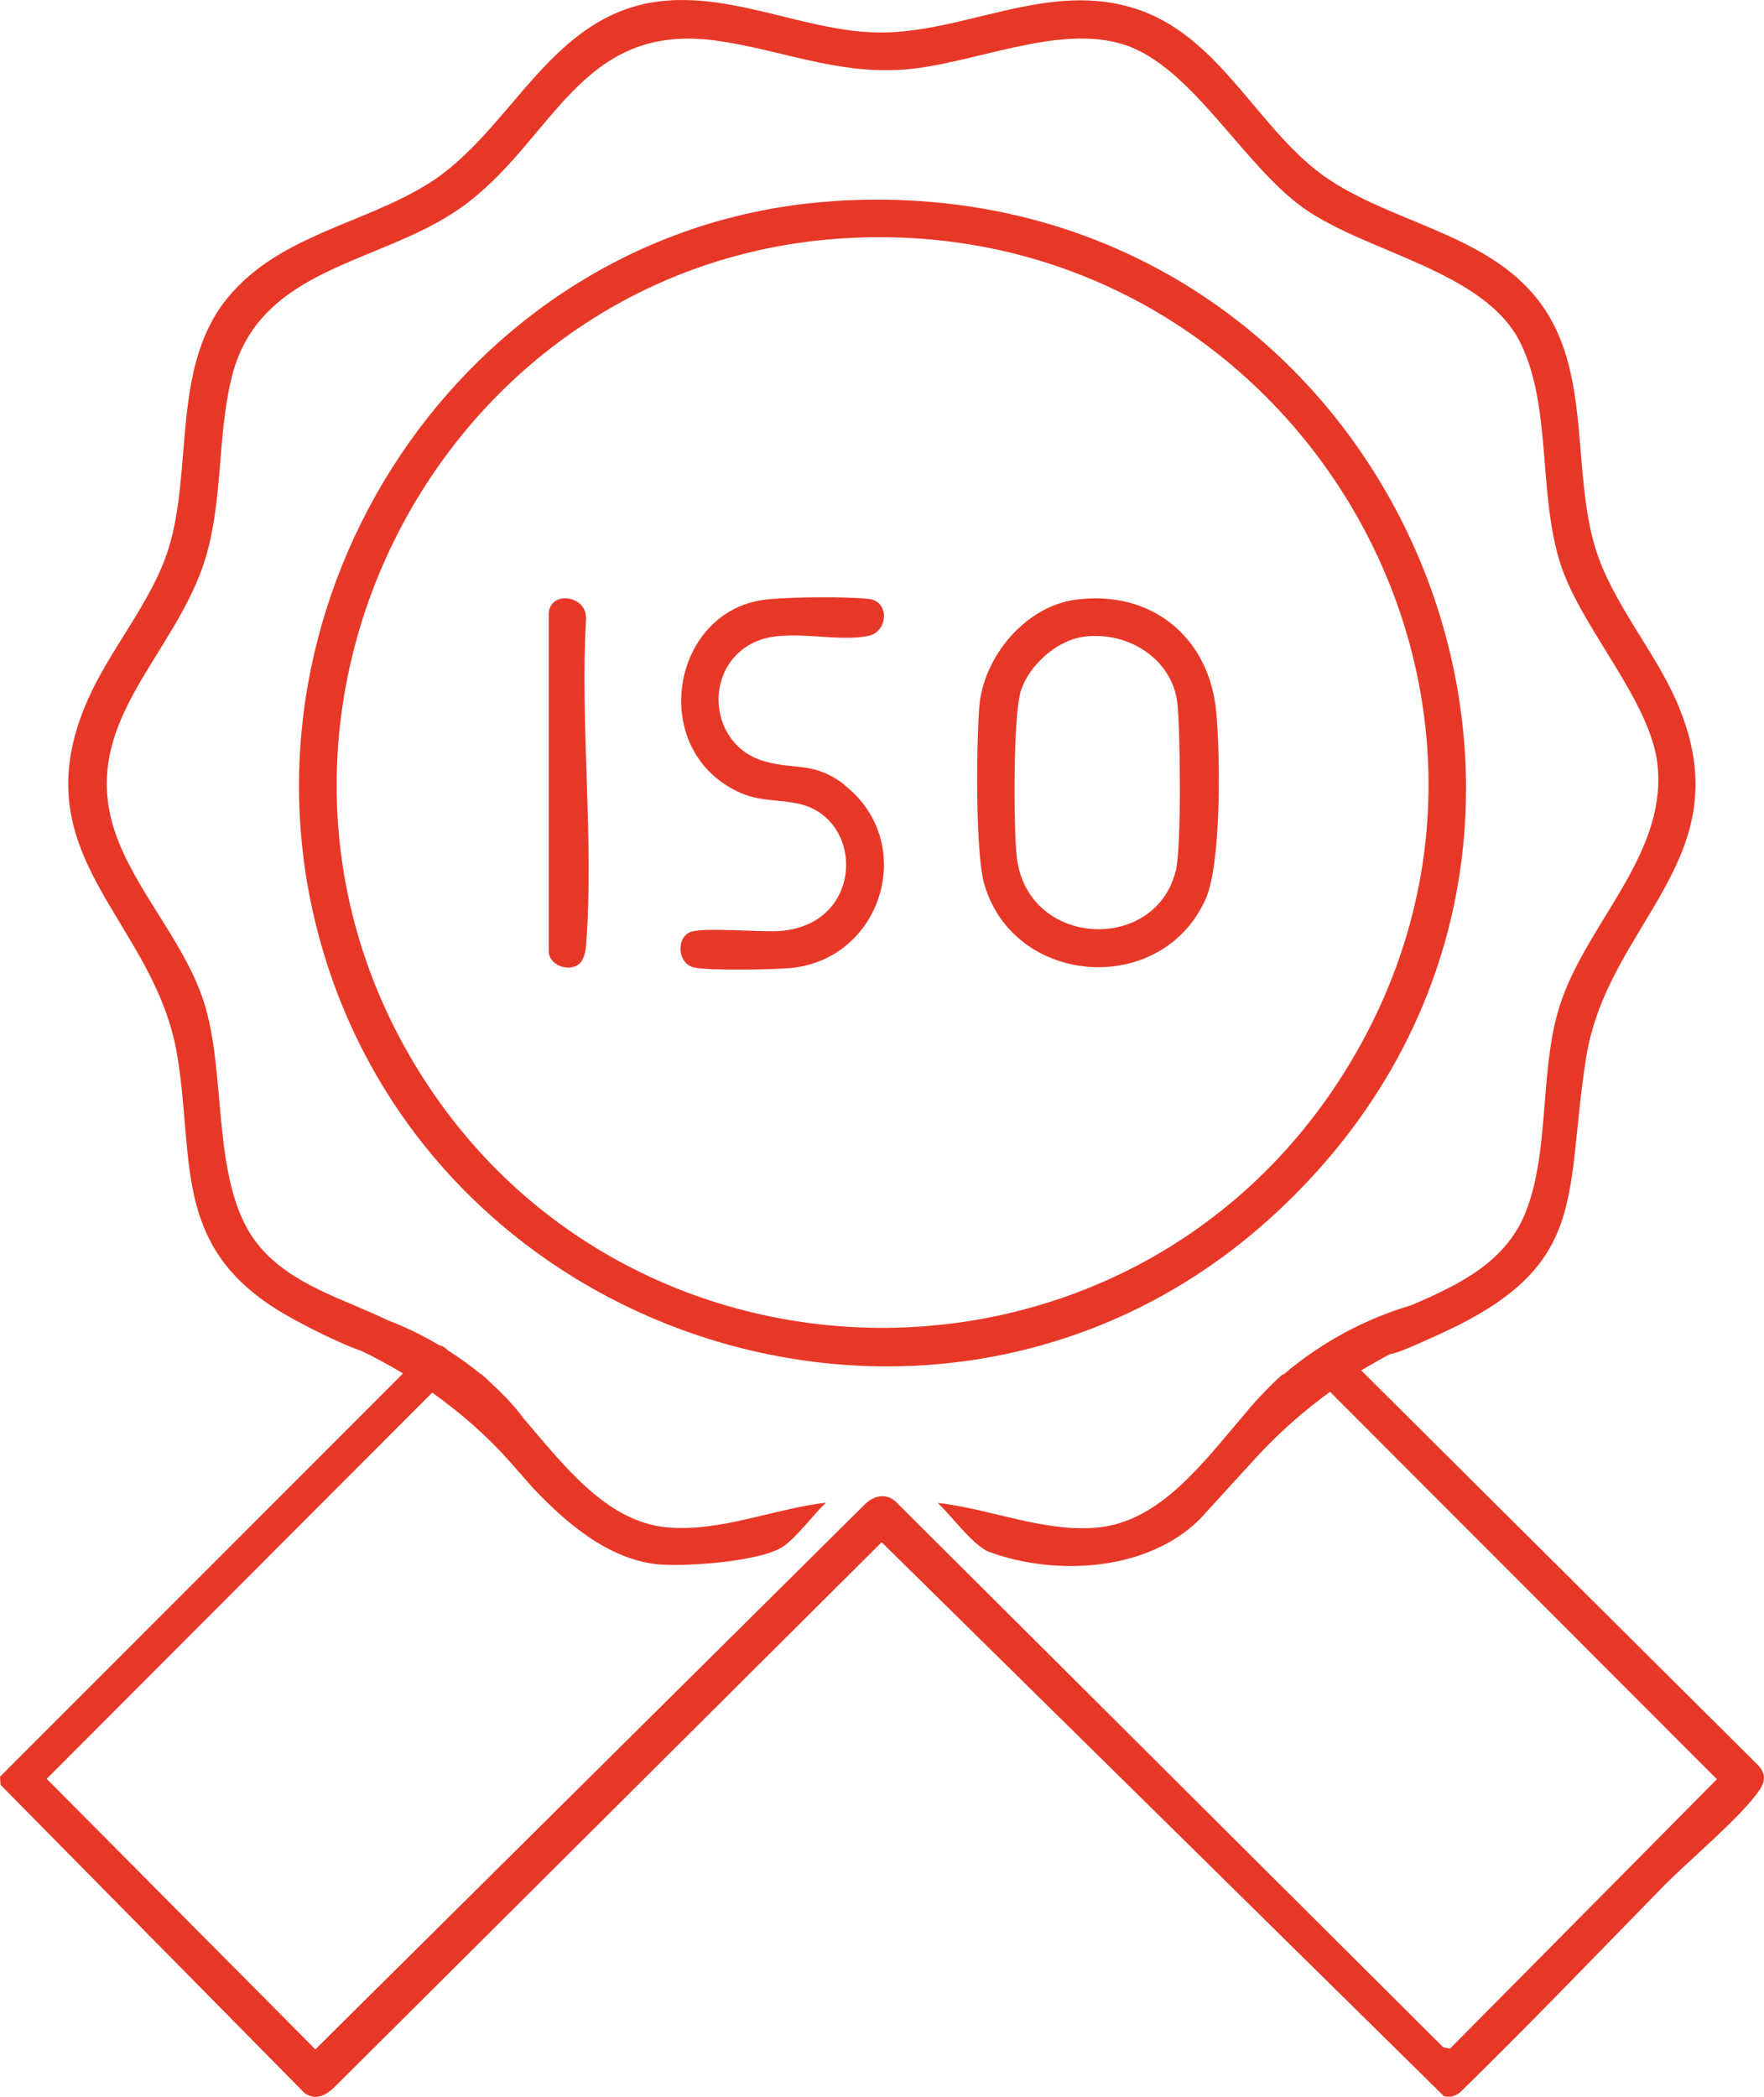 <?xml version="1.0" encoding="UTF-8"?>
<svg id="Livello_2" data-name="Livello 2" xmlns="http://www.w3.org/2000/svg" viewBox="0 0 128.81 153.07">
  <defs>
    <style>
      .cls-1 {
        fill: #e73827;
      }
    </style>
  </defs>
  <g id="Livello_2-2" data-name="Livello 2">
    <g>
      <path class="cls-1" d="M128.26,128.74l-28.86-28.7c.75-.46,1.47-.86,2.14-1.21.01,0,.03,0,.04,0,.49-.02,2.97-1.18,3.61-1.47.41-.19.8-.38,1.17-.56,0,0,.01,0,.01,0,0,0,0,0,0,0,9.58-4.8,7.91-9.67,9.44-19.53,1.55-9.99,11.52-14.55,6.69-25.89-1.67-3.92-4.83-7.41-6.04-11.49-1.58-5.34-.44-11.83-3.31-16.75-3.44-5.9-10.92-6.57-16.14-10.06-5.05-3.38-7.73-10.25-13.84-12.36-6.68-2.32-12.94,1.92-19.52,1.64-5-.22-9.97-2.77-15.12-2.3-8.37.76-11.07,9.53-17.32,13.39-4.75,2.94-10.88,3.73-14.62,8.33-4.09,5.03-2.48,12.47-4.29,18.29-1.19,3.81-4.22,7.26-5.86,10.94-5.15,11.57,4.88,16.02,6.51,26.08,1.22,7.49-.29,13.66,7.09,18.39.81.52,2.41,1.4,3.94,2.12h0s0,0,0,0c.88.42,1.73.78,2.37,1,.87.41,1.92.96,3.08,1.66L0,129.7l.04.59,22.21,22.51c.82.57,1.59.13,2.2-.47l39.93-39.75,41.06,40.44c.51.13.96-.05,1.32-.42,4.96-4.86,9.79-9.87,14.63-14.83,1.88-1.92,5.68-5.07,7.05-7.04.53-.76.51-1.33-.18-1.99ZM105.85,149.54l-.46-.09-40.01-39.86c-.71-.61-1.55-.41-2.18.18l-40.17,39.83-19.62-19.75,28.15-28.19c1.92,1.36,3.97,3.09,5.88,5.28l1.46,1.66c2.41,2.55,5.55,5.27,9.22,5.6,1.99.17,7.55-.2,9.13-1.35,1.02-.74,2.12-2.27,3.07-3.16-3.84.45-7.74,2.17-11.65,1.8-4.38-.41-7.49-4.51-10.49-8.01,0,0-.73-1.06-2.24-2.44-.27-.26-.54-.52-.82-.75,0,.01,0,.02,0,.03-.69-.57-1.5-1.17-2.44-1.76-.16-.18-.37-.31-.62-.37-1.1-.65-2.34-1.28-3.76-1.82h0c-3.23-1.56-6.95-2.55-9.34-5.37-3.65-4.31-2.31-12.51-4.1-17.94-1.36-4.13-4.57-7.59-6.17-11.54-3.47-8.56,4.16-13.45,6.35-20.89,1.24-4.23.84-8.76,1.85-12.97,1.97-8.26,10.82-8.29,16.77-12.5,6.74-4.77,8.58-13.56,18.59-12.2,4.65.63,8.7,2.45,13.61,2.13,5.07-.33,11.36-3.42,16.26-1.82,4.95,1.62,8.71,8.88,13.14,11.97,4.69,3.27,13.24,4.55,15.8,9.86,2.28,4.72,1.22,11.08,2.94,16.22,1.57,4.68,6.61,9.95,7.05,14.63.63,6.79-5.65,11.79-7.35,18.12-1.22,4.55-.61,9.96-2.22,14.23-1.44,3.83-4.92,5.47-8.42,6.98-4.22,1.24-7.35,3.36-9.36,5.08,0-.02-.01-.03-.02-.05-.48.41-.95.88-1.42,1.38-.81.82-1.23,1.37-1.23,1.37h0c-3.11,3.61-6.25,8.02-10.91,8.45-3.89.36-7.83-1.38-11.65-1.8.98.89,2.59,3.13,3.75,3.57,4.86,1.8,11.58,1.42,15.4-2.39l4.13-4.52h0c1.78-1.93,3.62-3.5,5.37-4.77l28.25,28.28-19.5,19.68Z"/>
      <path class="cls-1" d="M60.82,14.69c-26.01,1.72-43.97,27.7-37.75,52.82,7.57,30.58,45.68,42.78,69.41,21.66,30.68-27.31,9.48-77.21-31.66-74.49ZM29.93,77.1c-14.67-25.34,2.47-57.85,31.61-59.7,32.55-2.06,54.11,33.49,36.43,61.19-16.03,25.1-53.13,24.28-68.04-1.49Z"/>
      <path class="cls-1" d="M78.52,43.78c-3.67.5-6.72,4.19-7.01,7.81-.21,2.68-.31,10.69.38,13.01,2.22,7.46,13,8.17,16.16,1,1.15-2.61,1.05-10.61.76-13.64-.51-5.48-4.77-8.93-10.29-8.18ZM85.85,63.57c-1.46,6.05-10.95,5.65-11.62-1.14-.21-2.17-.26-10.15.31-11.98.57-1.85,2.6-3.68,4.53-3.96,3.21-.47,6.57,1.56,6.91,4.92.21,2.05.3,10.42-.12,12.16Z"/>
      <path class="cls-1" d="M61.67,57.29c-2.2-1.71-3.59-1.07-5.87-1.72-4.05-1.15-4.54-6.86-.73-8.68,2.34-1.12,5.96.06,8.37-.48,1.42-.32,1.52-2.49.05-2.68-1.55-.2-6.17-.16-7.73.06-6.49.88-8.33,10.18-2.54,13.65,1.86,1.12,3.03.84,4.94,1.2,4.99.92,5.04,8.83-1.18,9.32-1.36.11-5.75-.3-6.6.09-1.04.47-.89,2.31.31,2.58,1.1.24,5.71.15,7,.04,6.76-.62,9.34-9.19,3.97-13.36Z"/>
      <path class="cls-1" d="M42.79,45.08c0-1.59-2.52-1.99-2.72-.37v24.77c.08,1.19,1.96,1.6,2.47.56.18-.37.23-.69.26-1.1.59-7.68-.46-16.11,0-23.86Z"/>
    </g>
  </g>
</svg>